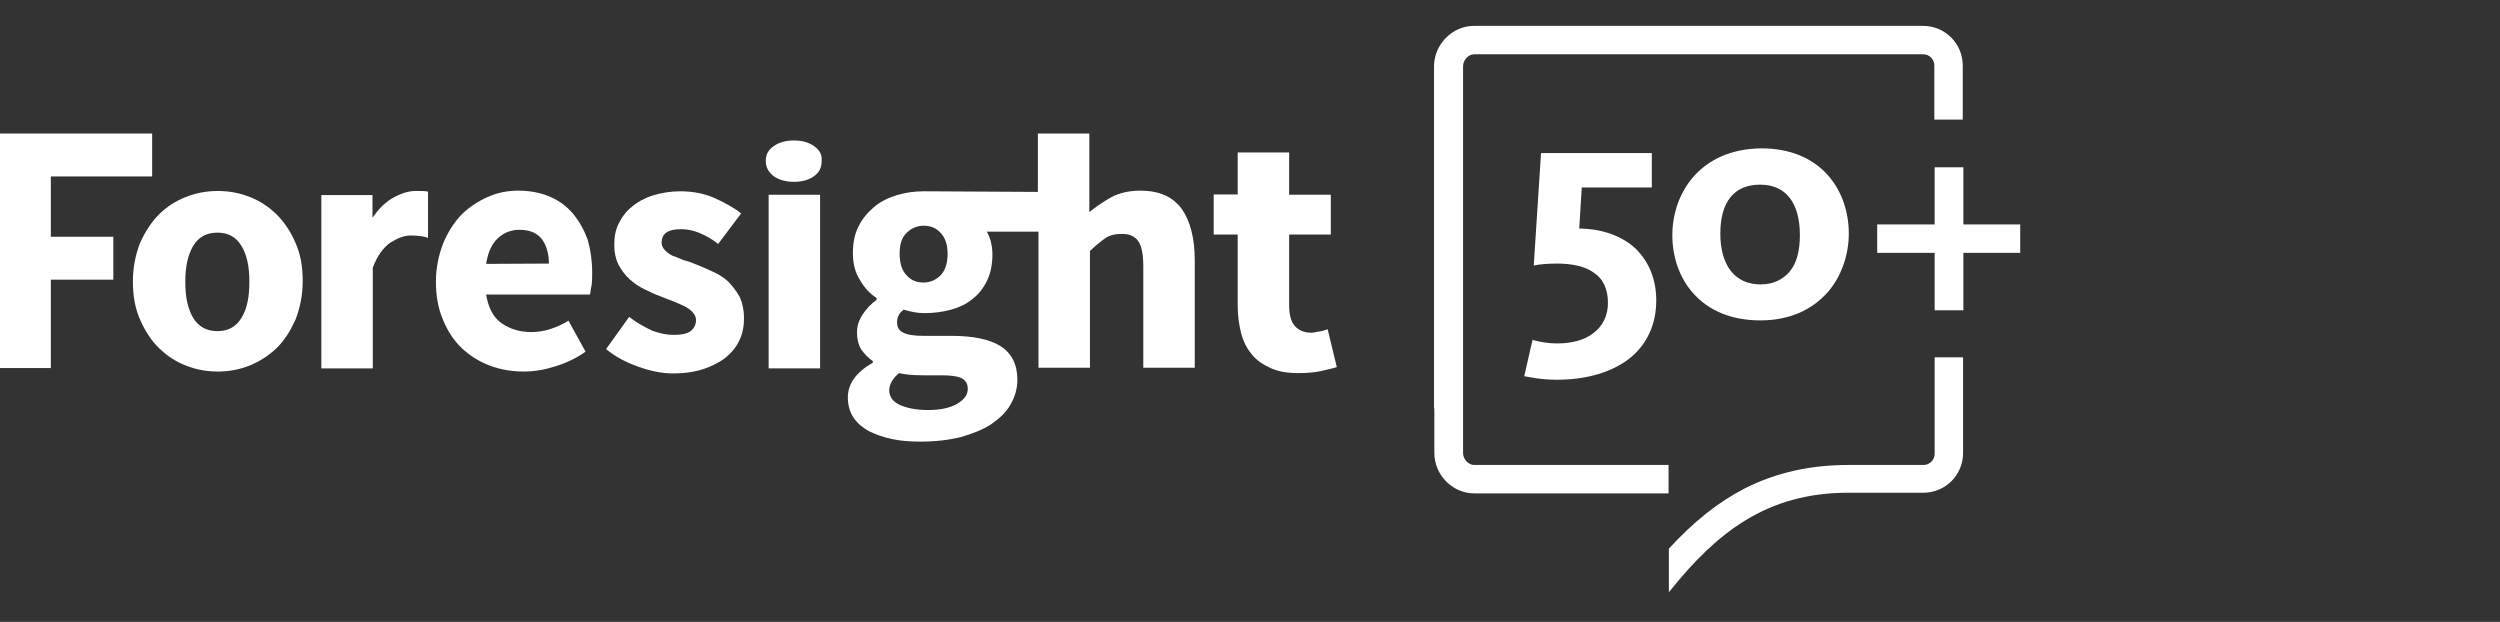 <?xml version="1.0" encoding="utf-8"?>
<!-- Generator: Adobe Illustrator 27.4.1, SVG Export Plug-In . SVG Version: 6.00 Build 0)  -->
<svg version="1.1" id="Layer_1" xmlns="http://www.w3.org/2000/svg" xmlns:xlink="http://www.w3.org/1999/xlink" x="0px" y="0px"
	 viewBox="0 0 792 197" style="enable-background:new 0 0 792 197;" xml:space="preserve">
<rect x="0" y="0" width="792" height="197" fill="#333333" stroke="none"/>
<style type="text/css">
	.st0{fill:#FFFFFF;}
</style>
<g>
	<g>
		<polygon class="st0" points="16.1,55.9 48.2,55.9 48.2,42.3 -0.1,42.3 -0.1,116.6 16.1,116.6 16.1,88.6 35.9,88.6 35.9,75 
			16.1,75 		"/>
		<path class="st0" d="M87.6,67.9c-2.5-2.4-5.3-4.3-8.5-5.5c-3.2-1.3-6.6-1.9-10.1-1.9c-3.5,0-6.8,0.6-10.1,1.9s-6.1,3.1-8.5,5.5
			c-2.5,2.5-4.4,5.5-6,9c-1.4,3.6-2.3,7.7-2.3,12.2c0,4.7,0.7,8.6,2.3,12.2c1.6,3.6,3.5,6.6,6,9s5.3,4.3,8.5,5.5
			c3.2,1.3,6.6,1.9,10.1,1.9c3.5,0,6.8-0.6,10.1-1.9c3.1-1.3,6-3.1,8.5-5.5c2.5-2.4,4.4-5.5,6-9c1.4-3.6,2.3-7.7,2.3-12.2
			c0-4.7-0.7-8.6-2.3-12.2C92.1,73.4,90.1,70.4,87.6,67.9z M76.5,100.7c-1.7,2.8-4.2,4.2-7.6,4.2c-3.5,0-6-1.4-7.7-4.2
			c-1.7-2.8-2.5-6.6-2.5-11.4c0-4.8,0.8-8.5,2.5-11.4c1.7-2.8,4.2-4.2,7.7-4.2c3.4,0,5.9,1.4,7.6,4.2S79,84.4,79,89.2
			C79,94,78.3,97.8,76.5,100.7z"/>
		<path class="st0" d="M181.7,67.9c-1.9-2.3-4.3-4.2-7.3-5.5c-2.9-1.3-6.4-2-10.2-2c-3.4,0-6.5,0.6-9.7,2c-3.1,1.4-5.9,3.2-8.3,5.6
			c-2.4,2.5-4.3,5.5-5.8,9.1c-1.4,3.6-2.3,7.7-2.3,12c0,4.6,0.7,8.6,2.2,12.1c1.4,3.5,3.4,6.6,5.9,9c2.5,2.4,5.5,4.3,8.9,5.6
			c3.4,1.3,7.1,1.9,10.9,1.9c3.4,0,6.7-0.6,10.1-1.7c3.5-1.1,6.6-2.6,9.4-4.6l-5.4-9.8c-4,2.4-7.9,3.6-11.8,3.6
			c-3.7,0-6.8-1-9.4-2.8s-4.2-4.9-4.9-9.1h32.9c0.2-0.6,0.2-1.6,0.5-2.8c0.2-1.2,0.2-2.6,0.2-4.1c0-3.8-0.5-7.2-1.4-10.4
			C185.2,73.2,183.7,70.4,181.7,67.9z M154,83.6c0.6-3.7,1.8-6.4,3.8-8.2c2-1.8,4.2-2.6,6.8-2.6c3.4,0,5.6,1.1,7.1,3
			c1.4,1.9,2.2,4.6,2.2,7.7L154,83.6L154,83.6z"/>
		<path class="st0" d="M230.7,89.2c-1.4-1.3-3-2.3-4.8-3.1c-1.8-0.8-3.5-1.6-5.3-2.3c-1.4-0.6-2.8-1.1-4.1-1.4
			c-1.3-0.5-2.4-1.1-3.5-1.4c-1.1-0.6-1.8-1.1-2.4-1.8c-0.6-0.6-1-1.4-1-2.3c0-2.9,2-4.3,6.2-4.3c1.9,0,3.8,0.4,5.8,1.2
			c1.9,0.8,4,1.9,5.9,3.5l7.3-9.7c-2.3-1.8-5.2-3.4-8.3-4.8s-6.8-2.2-11-2.2c-3.1,0-6,0.5-8.6,1.3c-2.6,0.8-4.8,2-6.6,3.5
			c-1.8,1.4-3.2,3.2-4.3,5.4s-1.4,4.4-1.4,7c0,2.3,0.5,4.3,1.3,6c1,1.8,2,3.2,3.5,4.6c1.4,1.3,3,2.4,4.7,3.2
			c1.7,0.8,3.4,1.7,5.2,2.3c1.4,0.6,2.8,1.1,4.1,1.6c1.3,0.5,2.5,1.1,3.6,1.6c1.1,0.6,1.9,1.2,2.5,1.9c0.6,0.7,1,1.4,1,2.4
			c0,1.4-0.6,2.6-1.7,3.5c-1.1,0.8-2.9,1.2-5.3,1.2c-2.3,0-4.7-0.5-7-1.4c-2.3-1.1-4.7-2.4-7.2-4.3l-7.3,10.2
			c2.8,2.3,6.1,4.1,10,5.5c3.8,1.4,7.6,2.2,11.2,2.2c3.7,0,7-0.5,9.7-1.4s5.2-2.2,7.1-3.7c1.9-1.6,3.4-3.5,4.3-5.5
			c1-2.2,1.4-4.4,1.4-7c0-2.5-0.5-4.7-1.3-6.5C233.2,92,232,90.6,230.7,89.2z"/>
		<path class="st0" d="M257.9,46.3c-1.7-1.2-3.7-1.8-6.4-1.8c-2.6,0-4.7,0.6-6.4,1.8s-2.5,2.6-2.5,4.7c0,1.9,0.8,3.5,2.5,4.8
			c1.7,1.2,3.8,1.8,6.4,1.8c2.6,0,4.8-0.6,6.4-1.8c1.7-1.2,2.4-2.8,2.4-4.8C260.5,49,259.6,47.5,257.9,46.3z"/>
		<rect x="243.5" y="61.7" class="st0" width="16.3" height="55"/>
		<path class="st0" d="M420.6,104.3c-0.7,0.2-1.6,0.6-2.5,0.7c-1,0.1-1.8,0.4-2.6,0.4c-2.2,0-3.8-0.6-5.2-2
			c-1.3-1.4-1.9-3.6-1.9-6.7V75.4v-1.1h13.2V61.7h-13.2V48.9l0,0v-0.6h-16.3v13.3h-7.6v12.7h7.6v1.1v21.4c0,3.1,0.4,6,1.1,8.8
			c0.7,2.6,1.8,4.8,3.4,6.7c1.4,1.8,3.5,3.2,5.9,4.3s5.3,1.6,8.8,1.6c2.6,0,5-0.2,7-0.6c1.9-0.5,3.7-0.8,5.2-1.3L420.6,104.3z"/>
		<path class="st0" d="M361.2,60.4c-3.7,0-7,0.8-9.7,2.4c-2.4,1.4-4.6,2.9-6.4,4.4V58V42.3h-16.3v18.5l-36.1-0.2
			c-3,0-5.8,0.4-8.5,1.2c-2.6,0.8-5.2,2-7.2,3.7c-2,1.7-3.8,3.7-5,6.2c-1.3,2.5-1.8,5.4-1.8,8.6s0.7,6.1,2.3,8.5
			c1.4,2.5,3.2,4.3,5.2,5.6V95c-1.8,1.3-3.2,2.8-4.4,4.6c-1.2,1.8-1.8,3.7-1.8,5.6c0,2.3,0.5,4.2,1.4,5.6c1,1.4,2.2,2.6,3.6,3.6v0.5
			c-5.2,3-7.9,6.6-7.9,11c0,2.4,0.6,4.6,1.8,6.4c1.2,1.8,2.8,3.1,4.9,4.3c2.2,1.1,4.6,1.9,7.3,2.5c2.8,0.6,5.8,0.8,9,0.8
			c4.8,0,8.9-0.5,12.7-1.4c3.7-1.1,7-2.3,9.7-4.1c2.6-1.8,4.8-3.8,6.1-6.2c1.4-2.4,2.2-5,2.2-7.9c0-4.9-1.8-8.4-5.4-10.7
			c-3.6-2.2-8.8-3.2-15.5-3.2h-8.9c-3.1,0-5.3-0.4-6.5-1.1c-1.2-0.6-1.8-1.7-1.8-3.1c0-1,0.2-1.8,0.5-2.3c0.2-0.5,0.8-1.2,1.6-1.8
			c2.3,0.7,4.4,1.1,6.6,1.1c3,0,5.9-0.4,8.4-1.1c2.6-0.7,4.9-1.8,6.8-3.4c1.9-1.4,3.5-3.5,4.6-5.8c1.1-2.3,1.7-5,1.7-8.3
			c0-1.4-0.2-2.9-0.5-4.1c-0.4-1.2-0.7-2.3-1.3-3.1h16.4v43.1h16.3v-37c1.8-1.7,3.4-3,4.8-4c1.4-1,3.2-1.4,5.3-1.4
			c2.3,0,4.1,0.7,5.2,2.3s1.6,4.2,1.6,8.2v31.9h16.3v-34c0-7-1.4-12.4-4.1-16.3C371.5,62.3,367.3,60.4,361.2,60.4z M284.8,118.2
			c1,0.2,1.9,0.4,3.1,0.5c1.1,0.1,2.6,0.2,4.7,0.2h5.6c2.6,0,4.8,0.2,6.2,0.8c1.4,0.6,2.2,1.8,2.2,3.5c0,1.9-1.2,3.5-3.5,4.8
			c-2.3,1.3-5.4,1.9-9.1,1.9c-3.7,0-6.6-0.6-8.9-1.6c-2.3-1.1-3.4-2.6-3.4-4.8C281.8,121.7,282.8,119.9,284.8,118.2z M298,87.2
			c-1.4,1.4-3.2,2.3-5.4,2.3s-4-0.7-5.4-2.3c-1.4-1.4-2.2-3.8-2.2-6.8c0-3,0.7-5.2,2.2-6.6c1.4-1.4,3.2-2.3,5.4-2.3s4,0.7,5.4,2.3
			c1.4,1.4,2.2,3.7,2.2,6.6C300.2,83.4,299.5,85.6,298,87.2z"/>
		<path class="st0" d="M123.8,63.1c-2.2,1.4-4.1,3.4-5.8,5.9v-7.2h-16.2v0.1v16.3v38.5h16.3V84.8c1.4-3.8,3.4-6.4,5.5-7.9
			c2.3-1.4,4.3-2.3,6.5-2.3c1.2,0,2.3,0.1,3.1,0.2c0.7,0.1,1.6,0.2,2.4,0.6V60.7c-1-0.2-2-0.2-3.4-0.2
			C129.5,60.4,126.7,61.3,123.8,63.1z"/>
	</g>
	<g>
		<path class="st0" d="M504.7,105.6c-2.9,2.2-6.8,3.2-11.4,3.2c-2.6,0-5.3-0.4-7.7-1.1h-0.1l-2.6,11.4v0.1h0.1
			c1.4,0.2,4.9,1.1,10.2,1.1c9.5,0,17.5-2.4,23.1-6.8c5.5-4.4,8.4-10.8,8.4-18.3c0-6.7-2.3-12.2-6.4-16.3c-4.3-4.1-10.6-6.4-18-6.5
			l0.8-13h22.2V48.5h-35.1l-2.3,35.5v0.1h0.1c1.7-0.4,4.4-0.6,7.4-0.6c4.9,0,8.9,1,11.4,2.8c3.1,2,4.6,5.3,4.6,9.7
			C509.4,99.9,507.8,103.3,504.7,105.6"/>
		<path class="st0" d="M567,86c-2.2,2.6-5.3,4.1-9.2,4.1c-4.1,0-7.2-1.4-9.5-4.3C546.1,83,545,78.9,545,74
			c0-10.1,4.4-15.5,12.6-15.5c8.2,0,12.6,5.8,12.6,16C570.2,79.4,569.2,83.4,567,86 M529.8,74.5c0,7,2.3,13.6,6.6,18.4
			c5,5.6,12.2,8.6,21.3,8.6c8.9,0,16.1-3.1,21.3-8.9c4.3-4.9,6.7-11.8,6.7-18.6c0-13.4-8.5-27-27.7-27
			C538.5,47.2,529.8,61.3,529.8,74.5"/>
		<path class="st0" d="M612.9,143.8c0,1.9-1.6,3.5-3.5,3.5h-23.8c-12.1,0-22.9,2.4-32.8,7.4c-8.4,4.3-16.3,10.6-24.1,19.1l0,0v13.9
			l0.1-0.2c8.3-10.4,15.8-17.5,23.9-22.5c9.7-6,20.4-8.9,32.8-8.9h23.8c7,0,12.6-5.6,12.6-12.6v-30.3h-9V143.8L612.9,143.8z"/>
		<polygon class="st0" points="612.9,53 612.9,71.1 594.7,71.1 594.7,80.1 612.9,80.1 612.9,98.3 622,98.3 622,80.1 640,80.1 
			640,71.1 622,71.1 622,53 		"/>
		<path class="st0" d="M454.4,129.5v14c0,7,5.8,12.8,12.6,12.8h61.6v-9H467c-1.8,0-3.5-1.8-3.5-3.8v-14V21c0-2,1.7-3.8,3.5-3.8
			h142.3c1.9,0,3.5,1.6,3.5,3.5v17.2h9V20.8c0-7-5.6-12.6-12.6-12.6H466.9c-6.8,0-12.6,5.9-12.6,12.8v108.4H454.4z"/>
	</g>
</g>
</svg>
